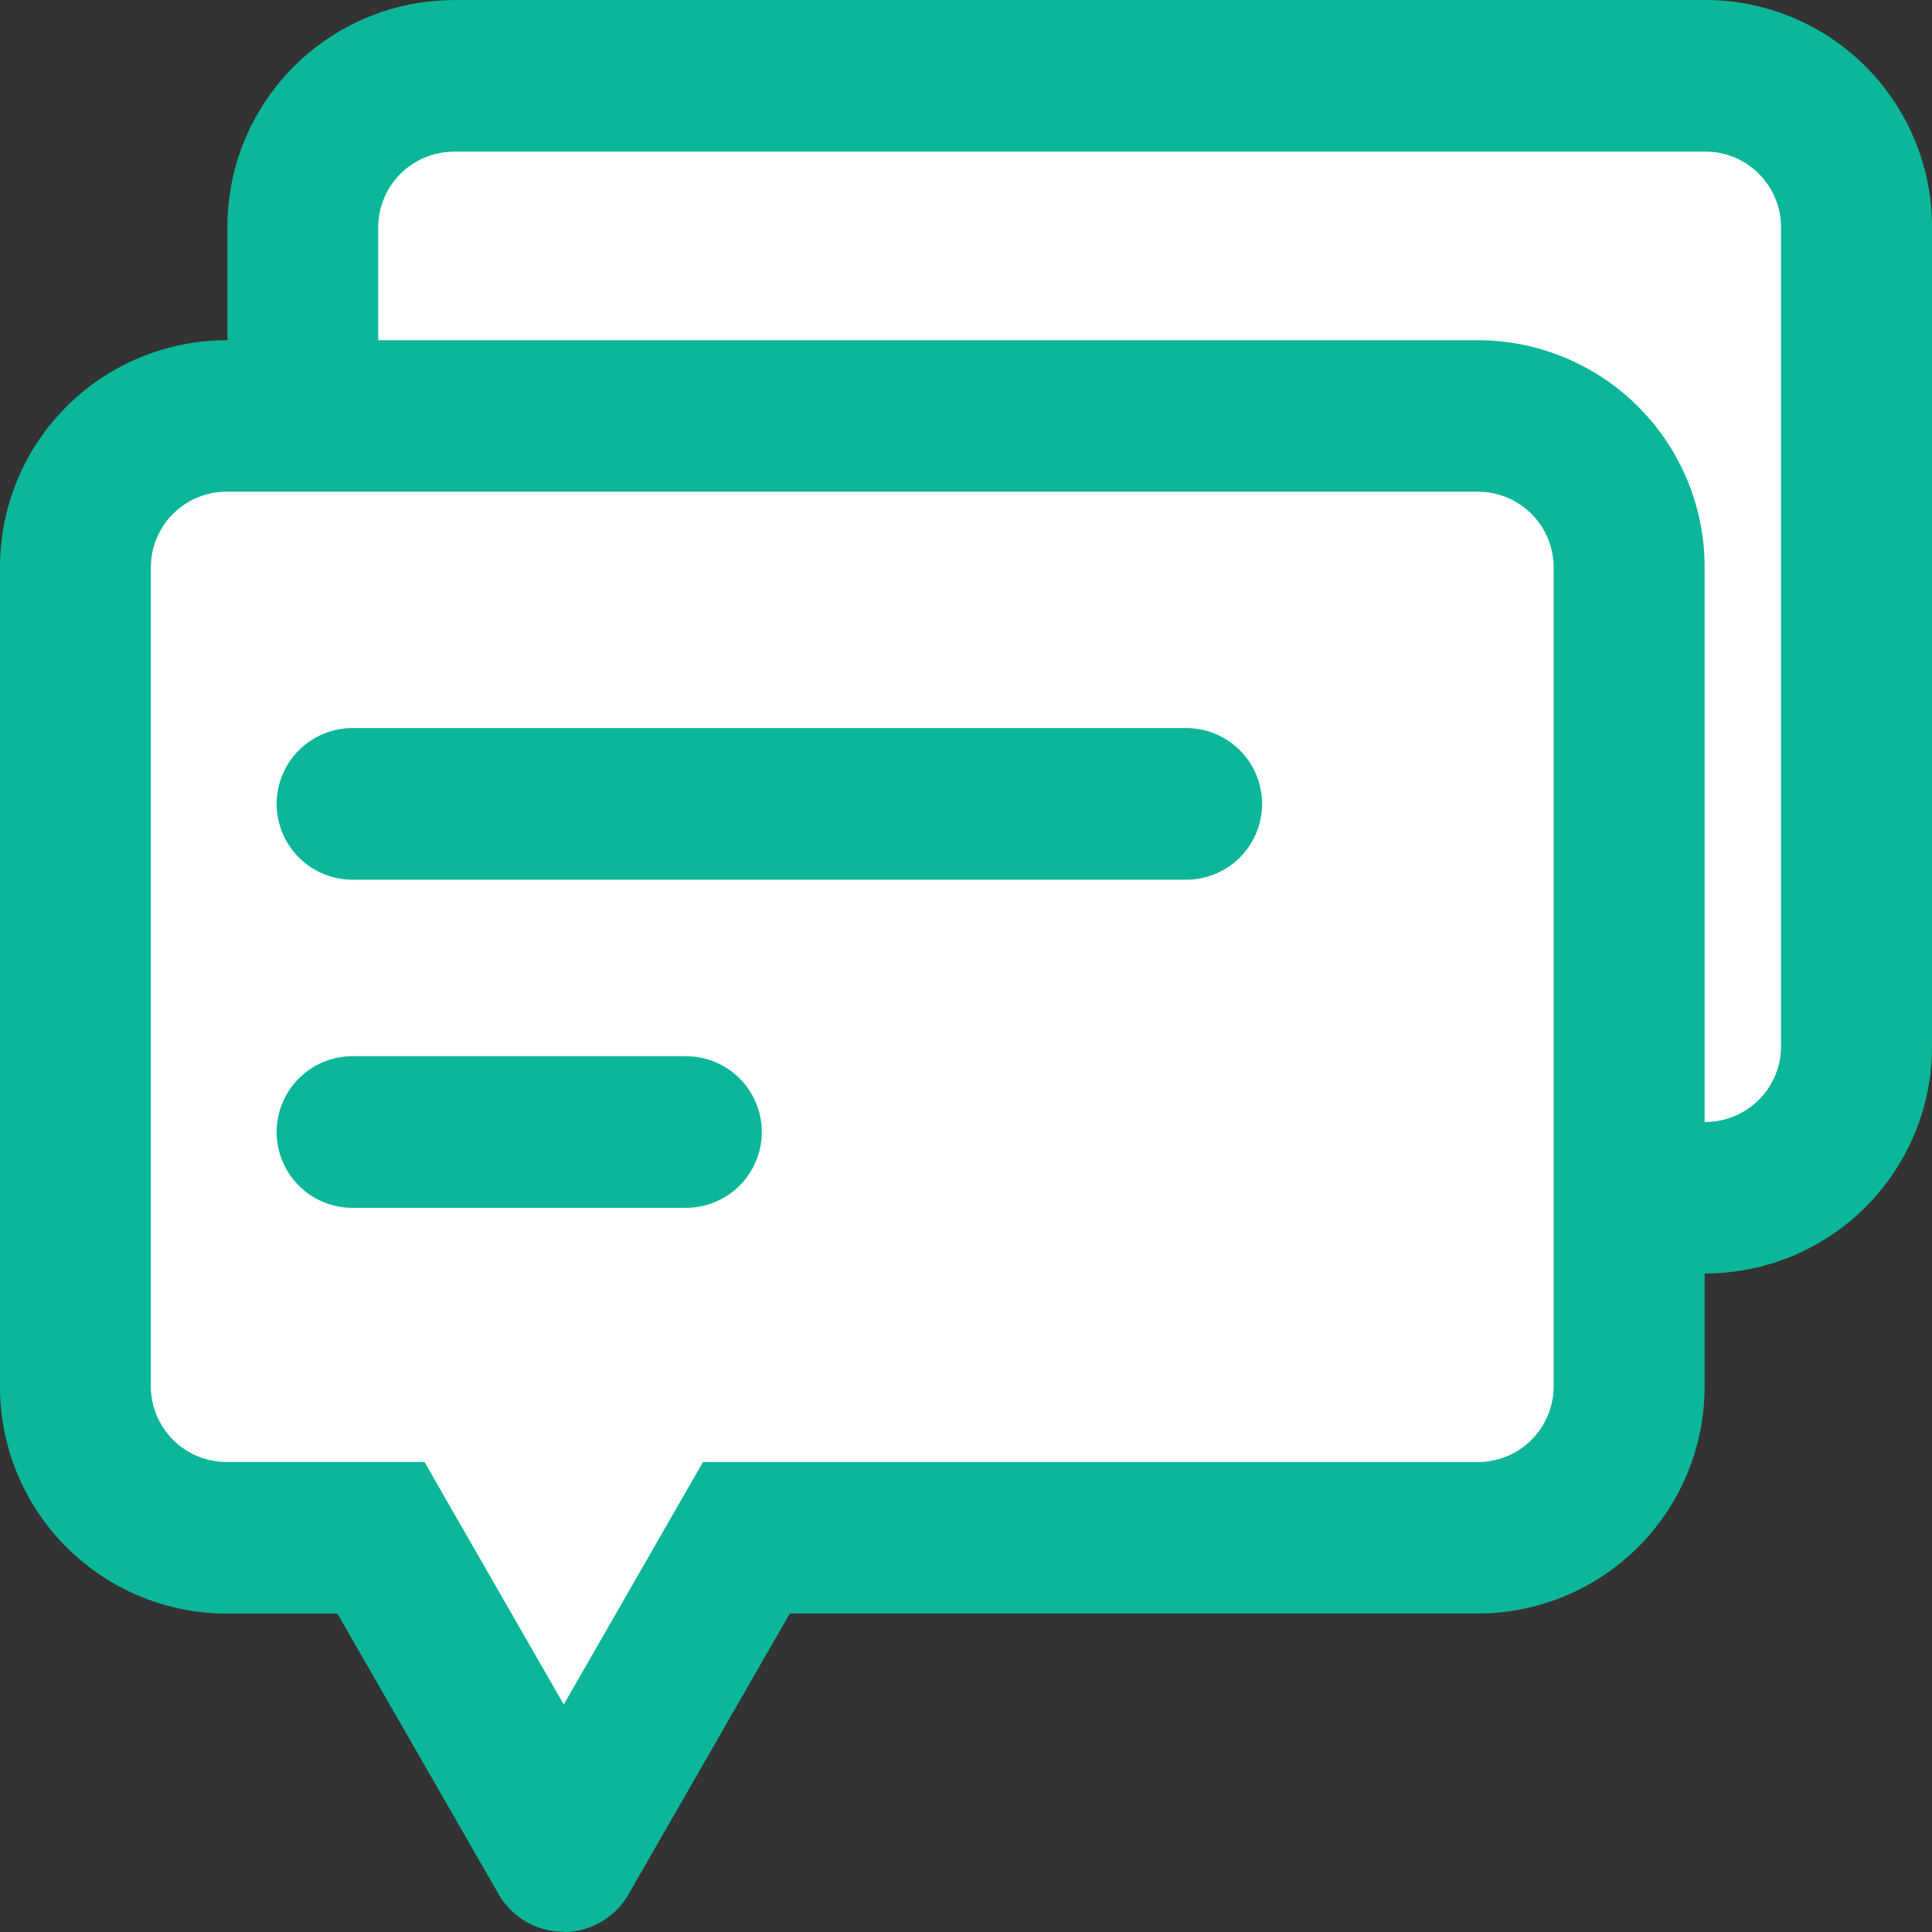<svg xmlns="http://www.w3.org/2000/svg" width="34.002" height="34.002" viewBox="0 0 34.002 34.002">
  <rect x="0" y="0" width="34.002" height="34.002" fill="#333333" stroke="none"/>
  <g id="_62bc204016873" data-name="62bc204016873" transform="translate(0 0.002)">
    <path id="路径_21584" data-name="路径 21584" d="M0,0H34V34H0Z" fill="none"/>
    <path id="路径_21585" data-name="路径 21585" d="M184.814,59.744H162.668A2.671,2.671,0,0,1,160,57.076V42.668A2.671,2.671,0,0,1,162.668,40h22.146a2.671,2.671,0,0,1,2.668,2.668V57.076A2.671,2.671,0,0,1,184.814,59.744Z" transform="translate(-154.816 -38.666)" fill="#fff"/>
    <path id="路径_21586" data-name="路径 21586" d="M123.982,2.668A1.332,1.332,0,0,0,122.655,4V18.41a1.332,1.332,0,0,0,1.327,1.334h22.034a1.332,1.332,0,0,0,1.327-1.334V4a1.332,1.332,0,0,0-1.327-1.334H123.982m0-2.668h22.034A3.992,3.992,0,0,1,150,4V18.41a3.992,3.992,0,0,1-3.982,4H123.982a3.992,3.992,0,0,1-3.982-4V4a3.992,3.992,0,0,1,3.982-4Z" transform="translate(-115.998)" fill="#0bb798"/>
    <path id="路径_21587" data-name="路径 21587" d="M48.638,249.345h-.006L45.79,244.41l-.385-.667H42.668A2.671,2.671,0,0,1,40,241.074V226.666A2.671,2.671,0,0,1,42.668,224H64.814a2.671,2.671,0,0,1,2.668,2.668v14.408a2.671,2.671,0,0,1-2.668,2.668H51.871l-.385.667-2.848,4.935Z" transform="translate(-38.666 -216.68)" fill="#fff"/>
    <path id="路径_21588" data-name="路径 21588" d="M9.922,208.01l1.684-2.933.766-1.334H26.016a1.332,1.332,0,0,0,1.327-1.334V188a1.332,1.332,0,0,0-1.327-1.334H3.982A1.332,1.332,0,0,0,2.655,188v14.408a1.332,1.332,0,0,0,1.327,1.334H7.471l.766,1.334,1.684,2.933m0,4a1.313,1.313,0,0,1-1.149-.667L5.938,206.41H3.982a3.992,3.992,0,0,1-3.982-4V188a3.992,3.992,0,0,1,3.982-4H26.016A3.992,3.992,0,0,1,30,188v14.408a3.992,3.992,0,0,1-3.982,4H13.9l-2.834,4.935a1.314,1.314,0,0,1-1.149.67Z" transform="translate(0 -178.014)" fill="#0bb798"/>
    <path id="路径_21589" data-name="路径 21589" d="M147.334,386h14.675a1.334,1.334,0,1,1,0,2.668H147.334a1.334,1.334,0,0,1,0-2.668Z" transform="translate(-141.131 -373.188)" fill="#0bb798"/>
    <path id="路径_21590" data-name="路径 21590" d="M147.334,560h5.87a1.334,1.334,0,1,1,0,2.668h-5.87a1.334,1.334,0,1,1,0-2.668Z" transform="translate(-141.131 -541.413)" fill="#0bb798"/>
  </g>
</svg>
